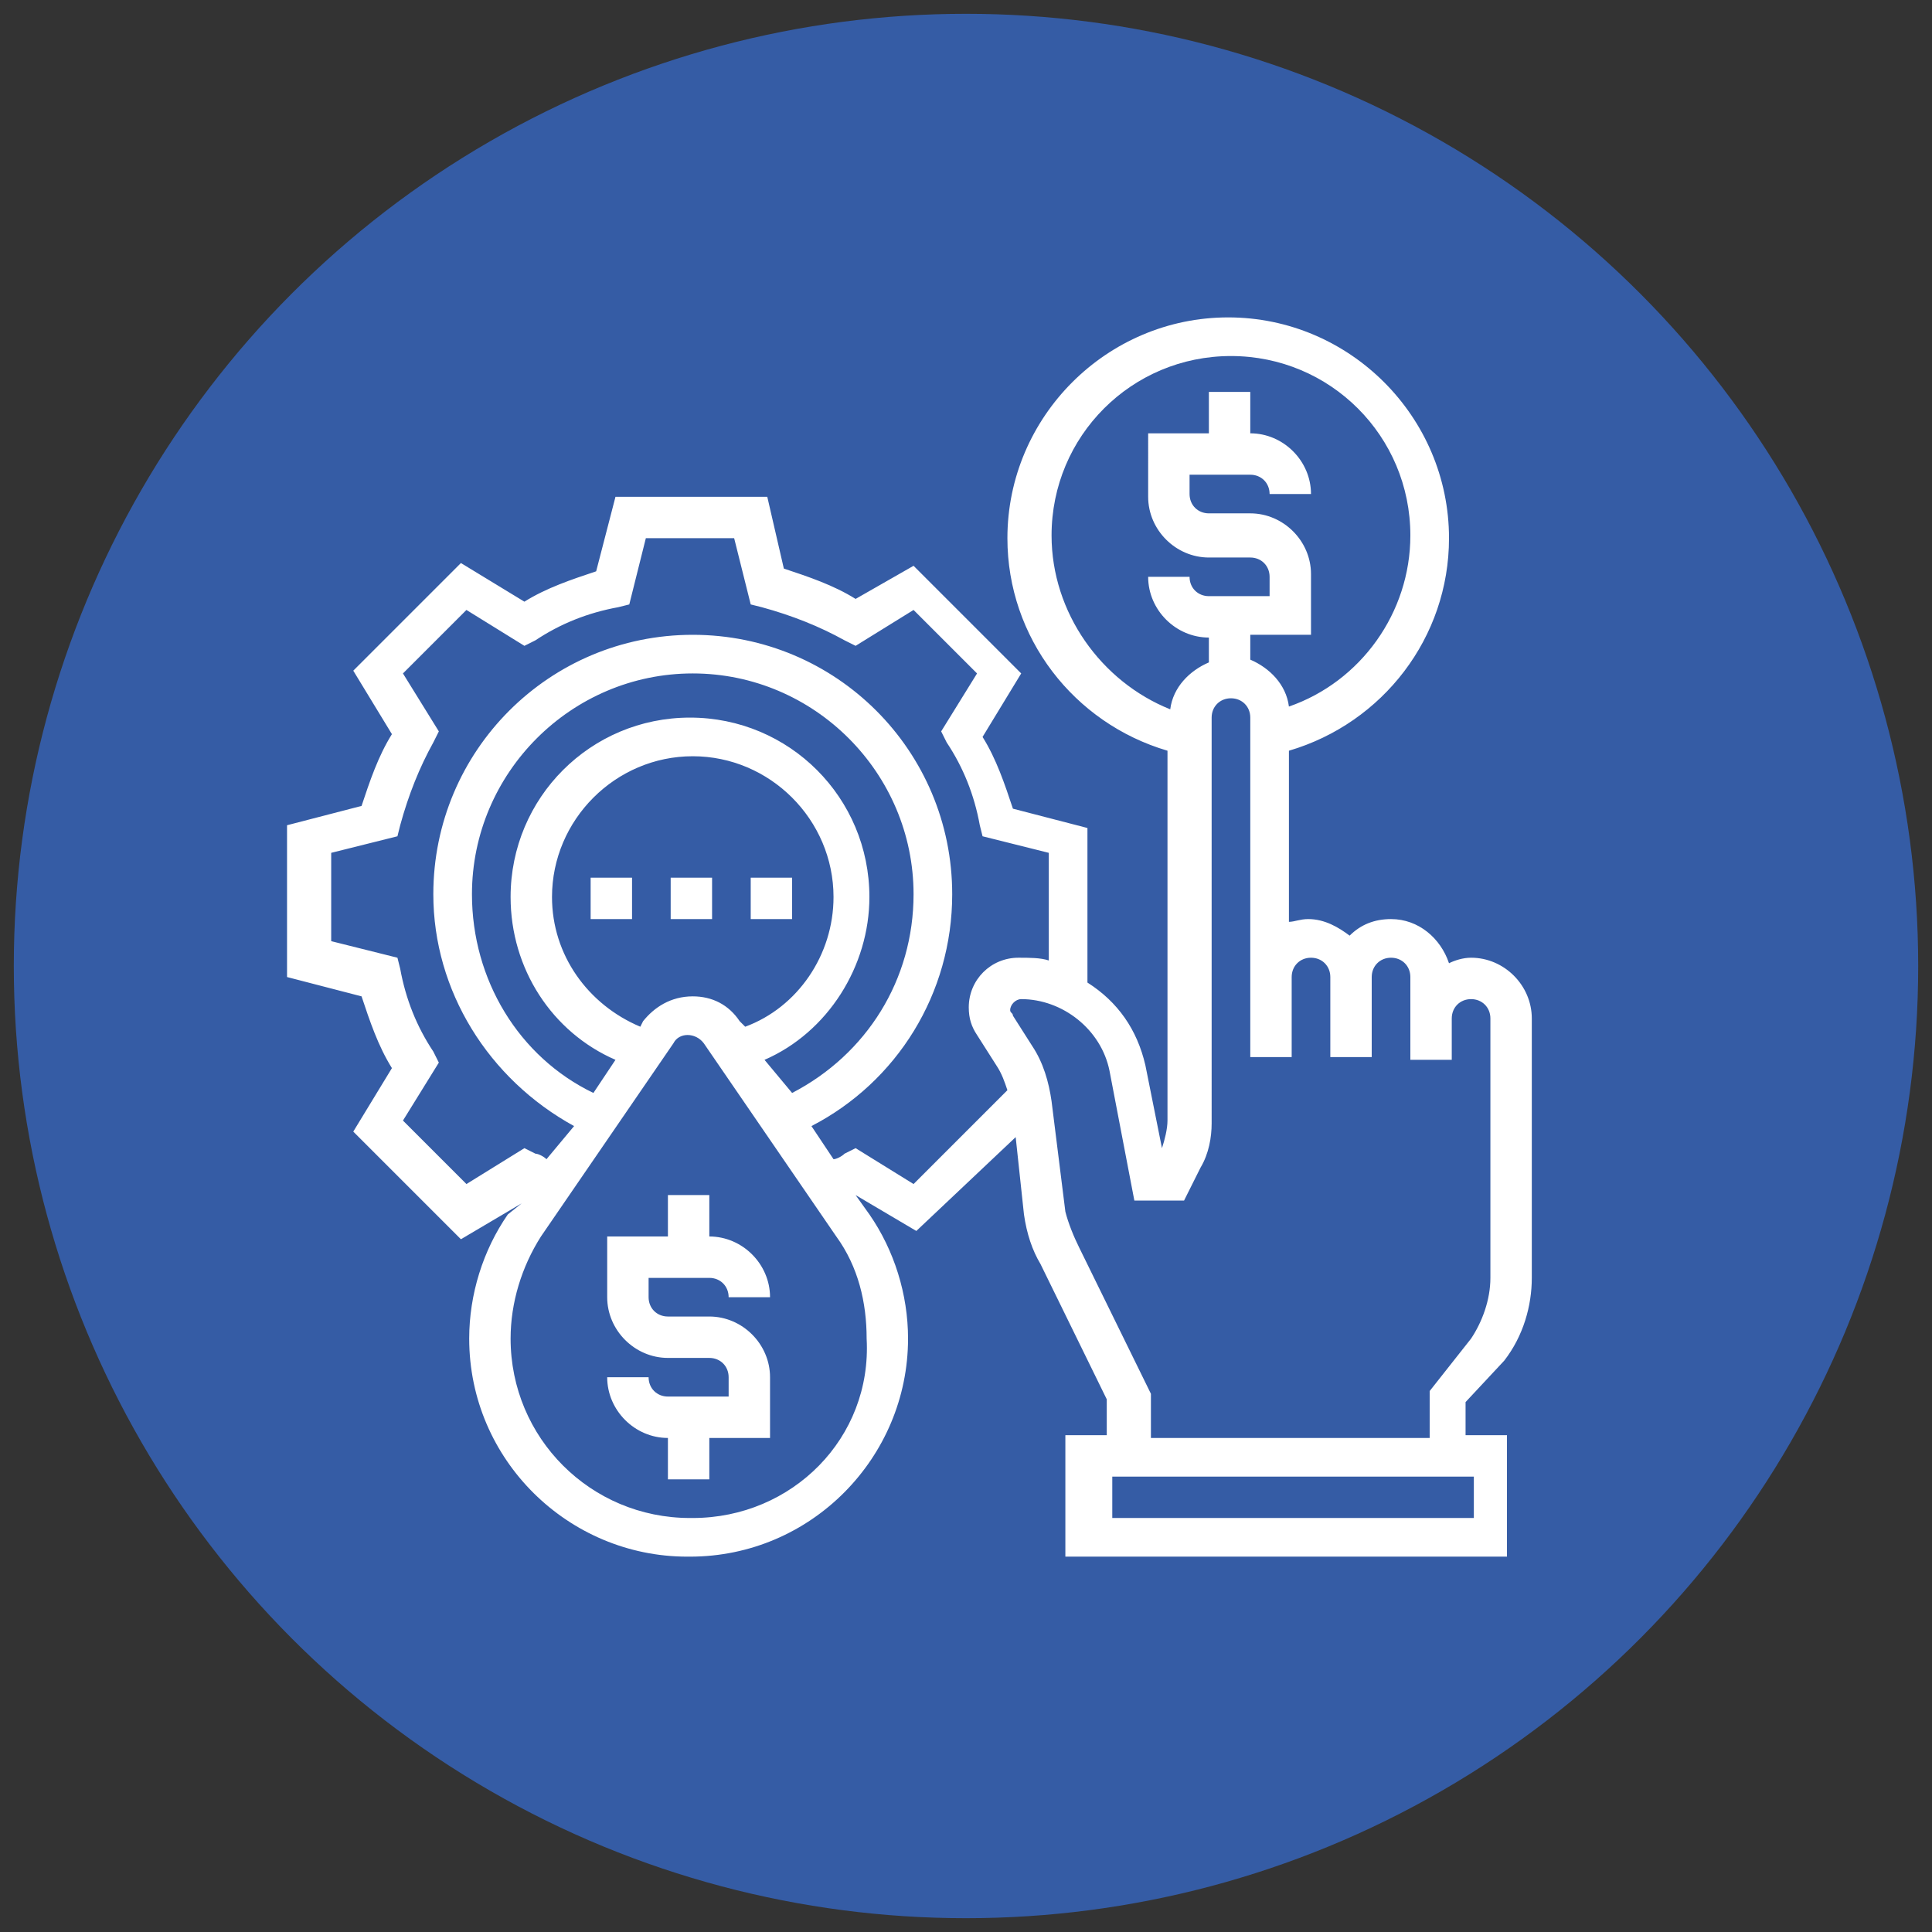 <?xml version="1.0" encoding="utf-8"?>
<!-- Generator: Adobe Illustrator 24.2.1, SVG Export Plug-In . SVG Version: 6.00 Build 0)  -->
<svg version="1.1" id="圖層_1" xmlns="http://www.w3.org/2000/svg" xmlns:xlink="http://www.w3.org/1999/xlink" x="0px" y="0px"
	 viewBox="0 0 70 70" style="enable-background:new 0 0 70 70;" xml:space="preserve">
<rect x="0" y="0" width="70" height="70" fill="#333333" stroke="none"/>
<style type="text/css">
	.st0{fill:#355CA5;}
	.st1{fill:#FFFFFF;}
</style>
<circle class="st0" cx="35" cy="35" r="34.5"/>
<g>
	<path class="st1" d="M25.7,46.3c0.4,0,0.7,0.3,0.7,0.7h1.5c0-1.2-1-2.2-2.2-2.2v-1.5h-1.5v1.5h-2.2V47c0,1.2,1,2.2,2.2,2.2h1.5
		c0.4,0,0.7,0.3,0.7,0.7v0.7h-2.2c-0.4,0-0.7-0.3-0.7-0.7h-1.5c0,1.2,1,2.2,2.2,2.2v1.5h1.5v-1.5h2.2v-2.2c0-1.2-1-2.2-2.2-2.2h-1.5
		c-0.4,0-0.7-0.3-0.7-0.7v-0.7H25.7z"/>
	<path class="st1" d="M24.3,31.8h1.5v1.5h-1.5V31.8z"/>
	<path class="st1" d="M27.2,31.8h1.5v1.5h-1.5V31.8z"/>
	<path class="st1" d="M21.4,31.8h1.5v1.5h-1.5V31.8z"/>
	<path class="st1" d="M54.5,49.3c0.7-0.9,1-2,1-3v-9.4c0-1.2-1-2.2-2.2-2.2c-0.3,0-0.6,0.1-0.8,0.2c-0.3-0.9-1.1-1.6-2.1-1.6
		c-0.6,0-1.1,0.2-1.5,0.6c-0.4-0.3-0.9-0.6-1.5-0.6c-0.3,0-0.5,0.1-0.7,0.1v-6.2c3.4-1,5.8-4.1,5.8-7.7c0-4.4-3.6-8-8-8s-8,3.6-8,8
		c0,3.6,2.4,6.7,5.8,7.7v13.4c0,0.3-0.1,0.7-0.2,1l-0.6-3c-0.3-1.3-1-2.3-2.1-3v-5.6l-2.7-0.7c-0.3-0.9-0.6-1.8-1.1-2.6l1.4-2.3
		l-3.9-3.9L31,21.7c-0.8-0.5-1.7-0.8-2.6-1.1L27.8,18h-5.5l-0.7,2.7c-0.9,0.3-1.8,0.6-2.6,1.1l-2.3-1.4l-3.9,3.9l1.4,2.3
		c-0.5,0.8-0.8,1.7-1.1,2.6l-2.7,0.7v5.5l2.7,0.7c0.3,0.9,0.6,1.8,1.1,2.6l-1.4,2.3l3.9,3.9l2.2-1.3L18.4,44
		c-0.9,1.3-1.4,2.9-1.4,4.5c0,4.4,3.6,7.9,7.9,7.9h0.1c4.4,0,7.9-3.6,7.9-7.9c0-1.6-0.5-3.2-1.4-4.5l-0.5-0.7l2.2,1.3l3.6-3.4
		l0.3,2.8c0.1,0.7,0.3,1.3,0.6,1.8l2.4,4.9v1.3h-1.5v4.4h16v-4.4h-1.5v-1.2L54.5,49.3z M38.1,19.4c0-3.6,2.9-6.5,6.5-6.5
		c3.6,0,6.5,2.9,6.5,6.5c0,2.8-1.8,5.3-4.4,6.2c-0.1-0.8-0.7-1.4-1.4-1.7v-0.9h2.2v-2.2c0-1.2-1-2.2-2.2-2.2h-1.5
		c-0.4,0-0.7-0.3-0.7-0.7v-0.7h2.2c0.4,0,0.7,0.3,0.7,0.7h1.5c0-1.2-1-2.2-2.2-2.2v-1.5h-1.5v1.5h-2.2V18c0,1.2,1,2.2,2.2,2.2h1.5
		c0.4,0,0.7,0.3,0.7,0.7v0.7h-2.2c-0.4,0-0.7-0.3-0.7-0.7h-1.5c0,1.2,1,2.2,2.2,2.2v0.9c-0.7,0.3-1.3,0.9-1.4,1.7
		C39.9,24.7,38.1,22.2,38.1,19.4z M25.1,55H25c-3.6,0-6.5-2.9-6.5-6.5c0-1.3,0.4-2.6,1.1-3.7l4.8-7c0.2-0.4,0.8-0.4,1.1,0l4.8,7
		c0.8,1.1,1.1,2.4,1.1,3.7C31.6,52.1,28.7,55,25.1,55L25.1,55z M27.7,38.4c2.3-1,3.8-3.4,3.8-5.9c0-3.6-2.9-6.5-6.5-6.5
		s-6.5,2.9-6.5,6.5c0,2.6,1.5,4.9,3.8,5.9l-0.8,1.2c-2.7-1.3-4.4-4.1-4.4-7.2c0-4.4,3.6-8,8-8s8,3.6,8,8c0,3.1-1.7,5.8-4.4,7.2
		L27.7,38.4z M23.3,37l-0.1,0.2c-1.9-0.8-3.2-2.6-3.2-4.7c0-2.8,2.3-5.1,5.1-5.1s5.1,2.3,5.1,5.1c0,2.1-1.3,4-3.2,4.7L26.8,37
		c-0.4-0.6-1-0.9-1.7-0.9C24.3,36.1,23.7,36.5,23.3,37L23.3,37z M33.1,42.9L31,41.6l-0.4,0.2c-0.1,0.1-0.3,0.2-0.4,0.2l-0.8-1.2
		c3.1-1.6,5.1-4.8,5.1-8.4c0-5.2-4.2-9.4-9.4-9.4s-9.4,4.2-9.4,9.4c0,3.5,2,6.7,5.1,8.4L19.8,42c-0.1-0.1-0.3-0.2-0.4-0.2L19,41.6
		l-2.1,1.3l-2.3-2.3l1.3-2.1l-0.2-0.4c-0.6-0.9-1-1.9-1.2-3l-0.1-0.4L12,34.1v-3.2l2.4-0.6l0.1-0.4c0.3-1.1,0.7-2.1,1.2-3l0.2-0.4
		l-1.3-2.1l2.3-2.3l2.1,1.3l0.4-0.2c0.9-0.6,1.9-1,3-1.2l0.4-0.1l0.6-2.4h3.2l0.6,2.4l0.4,0.1c1.1,0.3,2.1,0.7,3,1.2l0.4,0.2
		l2.1-1.3l2.3,2.3l-1.3,2.1l0.2,0.4c0.6,0.9,1,1.9,1.2,3l0.1,0.4l2.4,0.6v3.9c-0.3-0.1-0.7-0.1-1.1-0.1c-1,0-1.8,0.8-1.8,1.8
		c0,0.4,0.1,0.7,0.3,1l0.7,1.1c0.2,0.3,0.3,0.6,0.4,0.9L33.1,42.9z M53.3,55H40.3v-1.5h13.1V55z M41.7,52.1v-1.6l-2.6-5.3
		c-0.2-0.4-0.4-0.9-0.5-1.3l-0.5-4c-0.1-0.7-0.3-1.4-0.7-2l-0.7-1.1c0-0.1-0.1-0.1-0.1-0.2c0-0.2,0.2-0.4,0.4-0.4
		c1.5,0,2.9,1.1,3.2,2.6l0.9,4.7h1.8l0.6-1.2c0.3-0.5,0.4-1.1,0.4-1.6V26c0-0.4,0.3-0.7,0.7-0.7s0.7,0.3,0.7,0.7v9.4v2.9h1.5v-2.9
		c0-0.4,0.3-0.7,0.7-0.7s0.7,0.3,0.7,0.7v2.9h1.5v-2.9c0-0.4,0.3-0.7,0.7-0.7c0.4,0,0.7,0.3,0.7,0.7v1.5v1.5h1.5v-1.5
		c0-0.4,0.3-0.7,0.7-0.7c0.4,0,0.7,0.3,0.7,0.7v9.4c0,0.8-0.3,1.6-0.7,2.2l-1.5,1.9v1.7H41.7z"/>
</g>
</svg>
